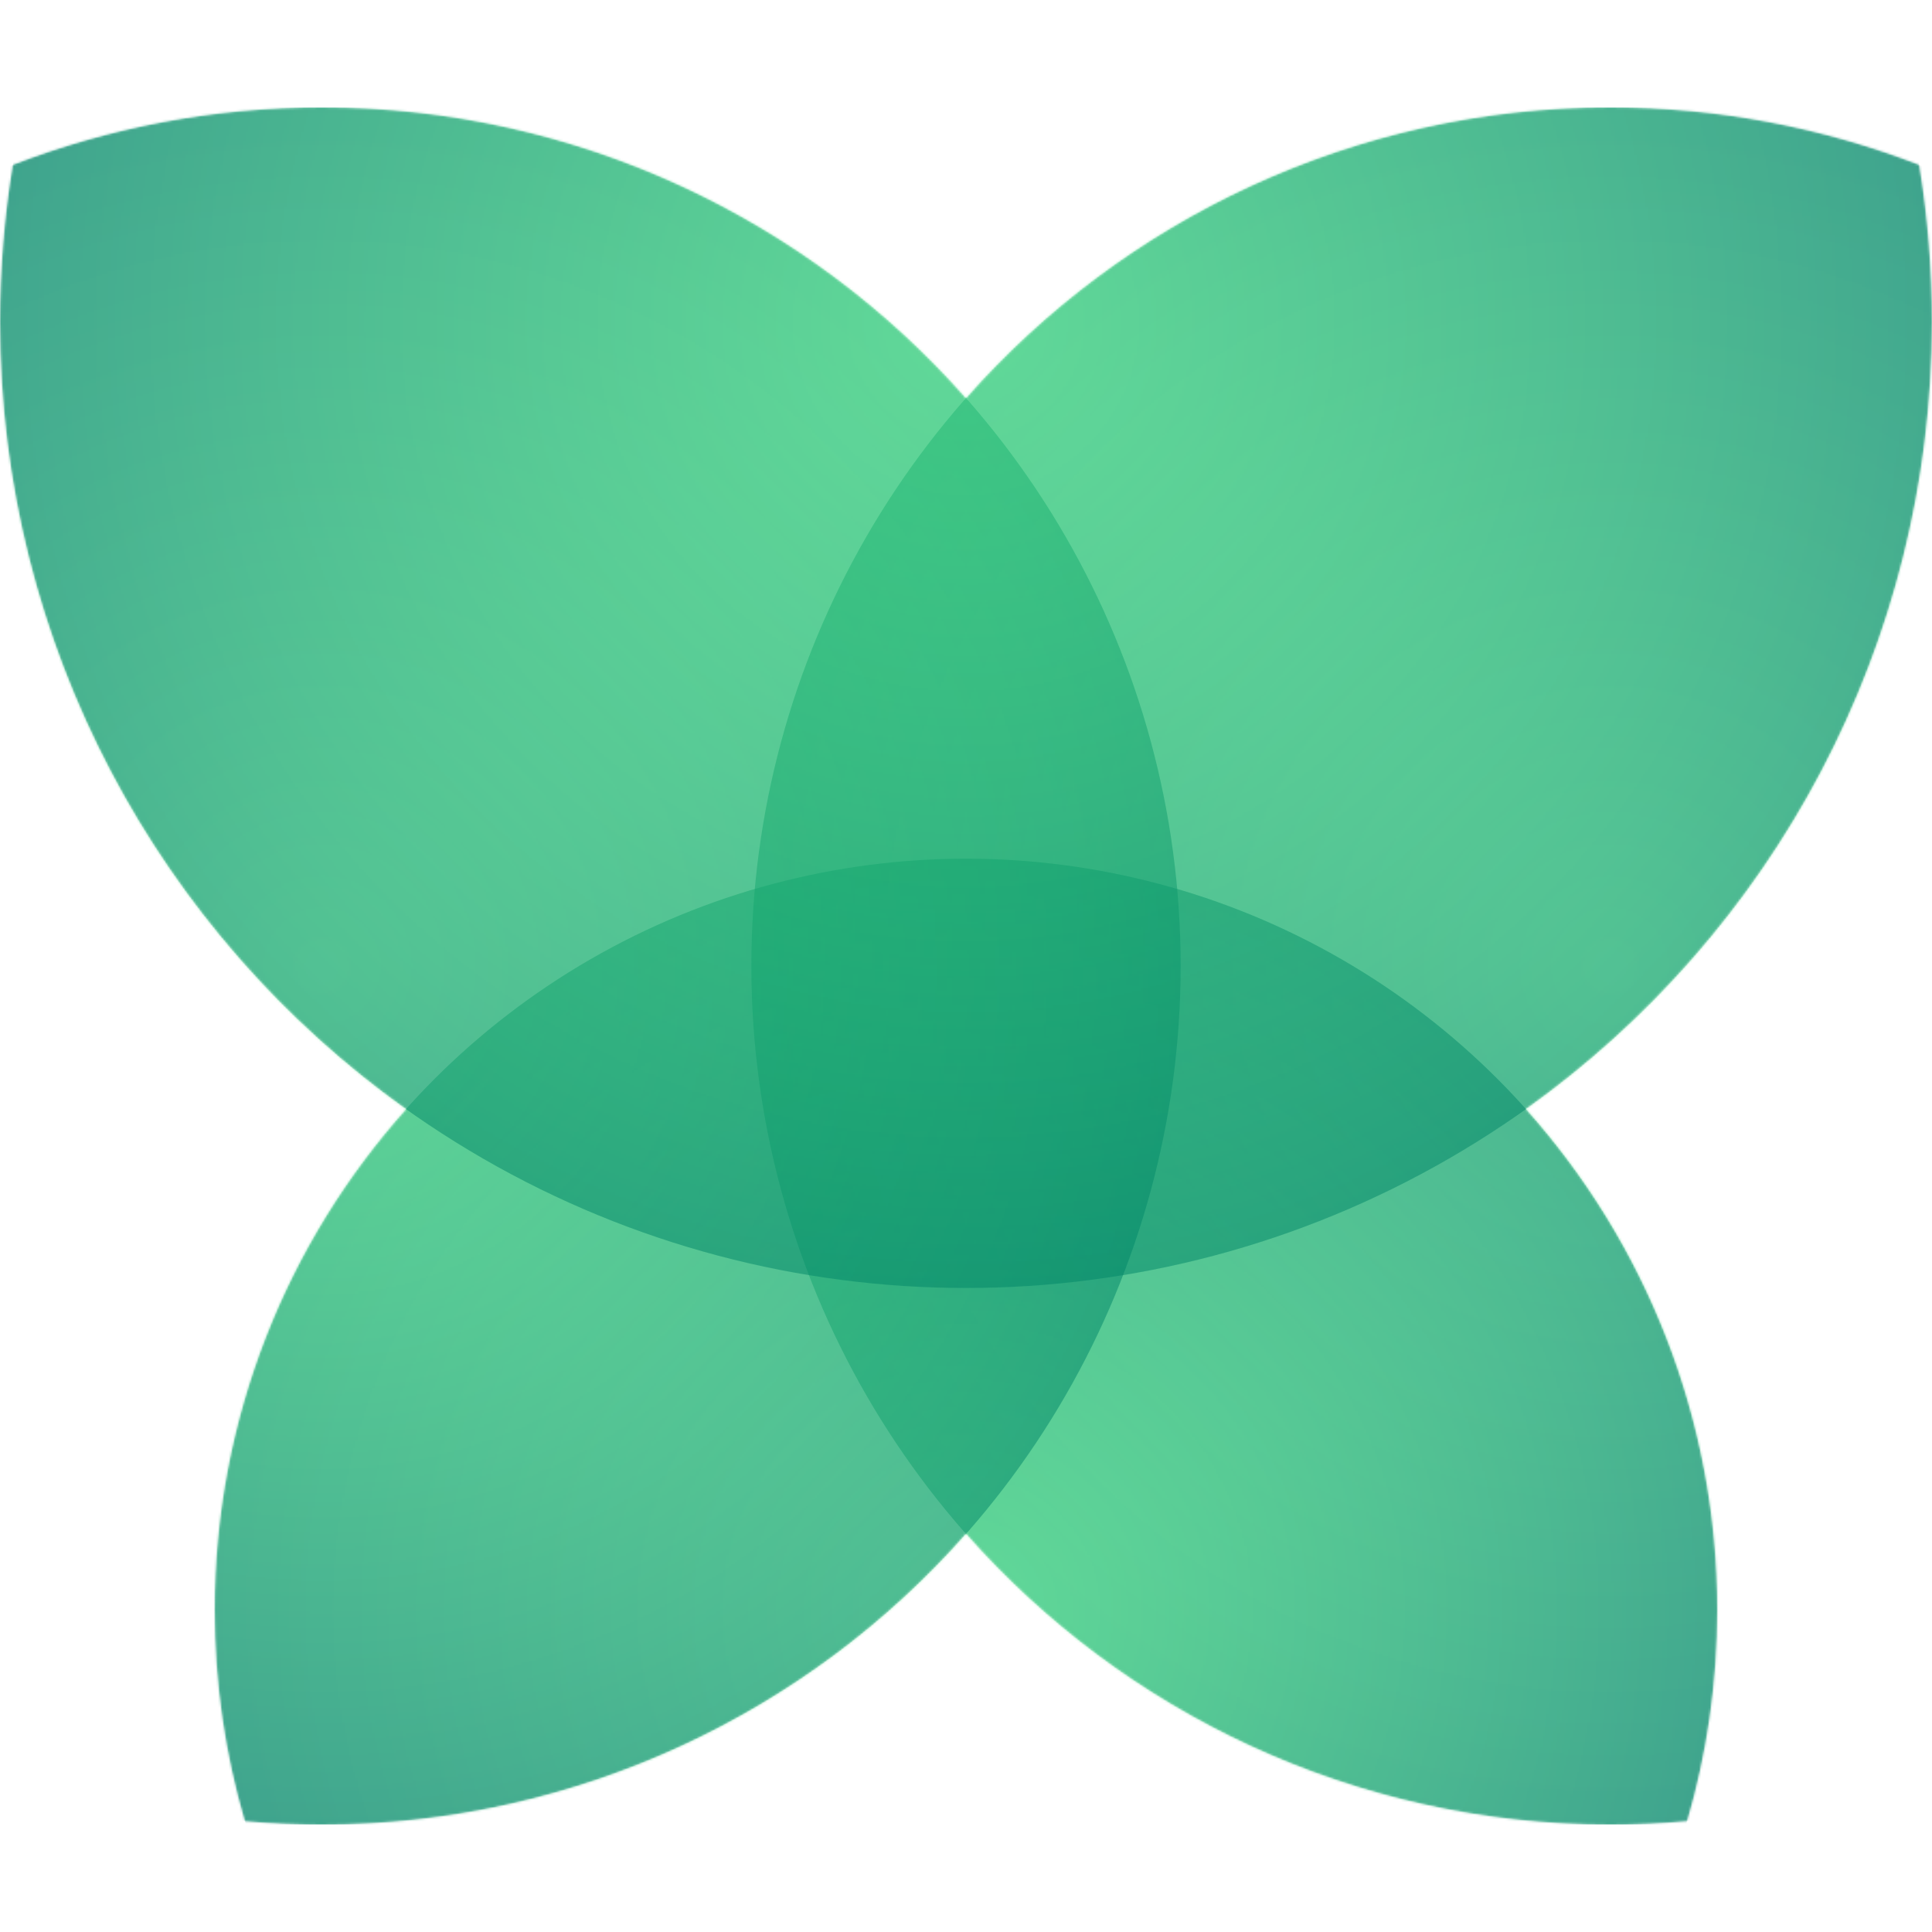 <?xml version="1.0" encoding="UTF-8" standalone="no"?>
<svg
   width="900"
   height="900"
   id="screenshot-0cf151c1-f933-8033-8003-8b3ab68c1b8b"
   viewBox="0 0 900 900"
   style="-webkit-print-color-adjust:exact"
   fill="none"
   version="1.1"
   xmlns="http://www.w3.org/2000/svg"
   xmlns:svg="http://www.w3.org/2000/svg">
  <defs
     id="defs14" />
  <g
     id="shape-0cf151c1-f933-8033-8003-8b3ab68c1b8b"
     rx="0"
     ry="0"
     transform="translate(0,50)">
    <g
       clip-path="url(#rumext-id-1-0cf151c1-f933-8033-8003-8b3a3fbaee60-clip)"
       id="g14">
      <g
         mask="url(#rumext-id-1-0cf151c1-f933-8033-8003-8b3a3fbaee60-mask)"
         id="g13">
        <defs
           id="defs1">
          <filter
             id="rumext-id-1-0cf151c1-f933-8033-8003-8b3a3fbaee60-filter"
             x="0"
             y="0"
             width="1"
             height="1">
            <feFlood
               flood-color="white"
               result="FloodResult"
               id="feFlood1" />
            <feComposite
               in="FloodResult"
               in2="SourceGraphic"
               operator="in"
               result="comp"
               id="feComposite1" />
          </filter>
          <clipPath
             id="rumext-id-1-0cf151c1-f933-8033-8003-8b3a3fbaee60-clip"
             class="mask-clip-path">
            <polyline
               points="0,0 900,0 900,800 0,800"
               id="polyline1" />
          </clipPath>
          <mask
             width="900"
             maskUnits="userSpaceOnUse"
             height="800"
             class="mask-shape"
             x="0"
             id="rumext-id-1-0cf151c1-f933-8033-8003-8b3a3fbaee60-mask"
             data-old-y="0"
             data-old-width="900"
             data-old-x="0"
             y="0"
             data-old-height="800">
            <g
               filter="url(#rumext-id-1-0cf151c1-f933-8033-8003-8b3a3fbaee60-filter)"
               id="g1">
              <g
                 id="shape-0cf151c1-f933-8033-8003-8b3a3fbaee60">
                <g
                   class="fills"
                   id="fills-0cf151c1-f933-8033-8003-8b3a3fbaee60">
                  <path
                     rx="0"
                     ry="0"
                     d="M 114.056,798.437 C 104.908,767.206 100,734.172 100,700 100,610.427 133.721,528.668 189.15,466.736 74.719,385.06 0,251.187 0,100 0,75.064 2.033,50.6 5.941,26.763 50.645,9.481 99.224,0 150,0 269.408,0 376.666,52.435 449.984,135.516 523.287,52.458 630.566,0 750,0 800.776,0 849.355,9.481 894.062,26.769 897.967,50.6 900,75.064 900,100 900,251.153 825.314,385 710.864,466.619 766.254,528.607 800,610.393 800,700 c 0,34.153 -4.902,67.169 -14.041,98.384 C 774.071,799.462 762.098,800 750,800 630.599,800 523.347,747.571 450.029,664.499 376.713,747.542 269.434,800 150,800 c -12.12,0 -24.115,-0.54 -35.944,-1.563 z"
                     style="fill:#ffffff;fill-opacity:1"
                     id="path1" />
                </g>
              </g>
            </g>
          </mask>
        </defs>
        <g
           id="shape-0cf151c1-f933-8033-8003-8b383607f0d3">
          <defs
             id="defs2">
            <clipPath
               class="frame-clip-def frame-clip"
               id="frame-clip-0cf151c1-f933-8033-8003-8b383607f0d3-rumext-id-3">
              <rect
                 rx="0"
                 ry="0"
                 x="-250"
                 y="-350"
                 width="1400"
                 height="1400"
                 id="rect1" />
            </clipPath>
          </defs>
          <g
             clip-path="url(#frame-clip-0cf151c1-f933-8033-8003-8b383607f0d3-rumext-id-3)"
             fill="none"
             id="g12">
            <clipPath
               class="frame-clip-def frame-clip"
               id="clipPath2">
              <rect
                 rx="0"
                 ry="0"
                 x="-250"
                 y="-350"
                 width="1400"
                 height="1400"
                 id="rect2" />
            </clipPath>
            <g
               class="fills"
               id="fills-0cf151c1-f933-8033-8003-8b383607f0d3">
              <rect
                 rx="0"
                 ry="0"
                 x="-250"
                 y="-350"
                 width="1400"
                 height="1400"
                 class="frame-background"
                 id="rect3" />
            </g>
            <g
               class="frame-children"
               id="g11">
              <g
                 id="shape-0cf151c1-f933-8033-8003-8b383607f0d4">
                <defs
                   id="defs4">
                  <radialGradient
                     id="fill-color-gradient_rumext-id-4_0"
                     cx="0.5"
                     cy="0.5"
                     r="0.5"
                     gradientTransform="rotate(180,0.5,0.5)">
                    <stop
                       offset="0"
                       stop-color="#45F27F"
                       stop-opacity="1"
                       id="stop3" />
                    <stop
                       offset="1"
                       stop-color="#008668"
                       stop-opacity="1"
                       id="stop4" />
                  </radialGradient>
                  <pattern
                     patternUnits="userSpaceOnUse"
                     x="350"
                     y="0"
                     height="800"
                     width="800"
                     data-loading="false"
                     id="fill-0-rumext-id-4">
                    <g
                       id="g4">
                      <rect
                         width="800"
                         height="800"
                         style="fill: url(&quot;#fill-color-gradient_rumext-id-4_0&quot;);"
                         id="rect4" />
                    </g>
                  </pattern>
                </defs>
                <g
                   class="fills"
                   id="fills-0cf151c1-f933-8033-8003-8b383607f0d4">
                  <circle
                     cx="750"
                     cy="400"
                     fill="url(#fill-0-rumext-id-4)"
                     style="opacity:0.5"
                     id="ellipse4"
                     r="400" />
                </g>
              </g>
              <g
                 id="shape-0cf151c1-f933-8033-8003-8b383607f0d5">
                <defs
                   id="defs6">
                  <radialGradient
                     id="fill-color-gradient_rumext-id-5_0"
                     cx="0.5"
                     cy="0.5"
                     r="0.5"
                     gradientTransform="rotate(180,0.5,0.5)">
                    <stop
                       offset="0"
                       stop-color="#45F27F"
                       stop-opacity="1"
                       id="stop5" />
                    <stop
                       offset="1"
                       stop-color="#008668"
                       stop-opacity="1"
                       id="stop6" />
                  </radialGradient>
                  <pattern
                     patternUnits="userSpaceOnUse"
                     x="100"
                     y="350"
                     height="700"
                     width="700"
                     data-loading="false"
                     id="fill-0-rumext-id-5">
                    <g
                       id="g6">
                      <rect
                         width="700"
                         height="700"
                         style="fill: url(&quot;#fill-color-gradient_rumext-id-5_0&quot;);"
                         id="rect6" />
                    </g>
                  </pattern>
                </defs>
                <g
                   class="fills"
                   id="fills-0cf151c1-f933-8033-8003-8b383607f0d5">
                  <circle
                     cx="450"
                     cy="700"
                     fill="url(#fill-0-rumext-id-5)"
                     style="opacity:0.5"
                     id="ellipse6"
                     r="350" />
                </g>
              </g>
              <g
                 id="shape-0cf151c1-f933-8033-8003-8b383607f0d6">
                <defs
                   id="defs8">
                  <radialGradient
                     id="fill-color-gradient_rumext-id-6_0"
                     cx="0.5"
                     cy="0.5"
                     r="0.5"
                     gradientTransform="rotate(180,0.5,0.5)">
                    <stop
                       offset="0"
                       stop-color="#45F27F"
                       stop-opacity="1"
                       id="stop7" />
                    <stop
                       offset="1"
                       stop-color="#008668"
                       stop-opacity="1"
                       id="stop8" />
                  </radialGradient>
                  <pattern
                     patternUnits="userSpaceOnUse"
                     x="-250"
                     y="0"
                     height="800"
                     width="800"
                     data-loading="false"
                     id="fill-0-rumext-id-6">
                    <g
                       id="g8">
                      <rect
                         width="800"
                         height="800"
                         style="fill: url(&quot;#fill-color-gradient_rumext-id-6_0&quot;);"
                         id="rect8" />
                    </g>
                  </pattern>
                </defs>
                <g
                   class="fills"
                   id="fills-0cf151c1-f933-8033-8003-8b383607f0d6">
                  <circle
                     cx="150"
                     cy="400"
                     fill="url(#fill-0-rumext-id-6)"
                     style="opacity:0.5"
                     id="ellipse8"
                     r="400" />
                </g>
              </g>
              <g
                 id="shape-0cf151c1-f933-8033-8003-8b383607f0d7">
                <defs
                   id="defs10">
                  <radialGradient
                     id="fill-color-gradient_rumext-id-7_0"
                     cx="0.5"
                     cy="0.5"
                     r="0.5"
                     gradientTransform="rotate(180,0.5,0.5)">
                    <stop
                       offset="0"
                       stop-color="#45F27F"
                       stop-opacity="1"
                       id="stop9" />
                    <stop
                       offset="1"
                       stop-color="#008668"
                       stop-opacity="1"
                       id="stop10" />
                  </radialGradient>
                  <pattern
                     patternUnits="userSpaceOnUse"
                     x="0"
                     y="-350"
                     height="900"
                     width="900"
                     data-loading="false"
                     id="fill-0-rumext-id-7">
                    <g
                       id="g10">
                      <rect
                         width="900"
                         height="900"
                         style="fill: url(&quot;#fill-color-gradient_rumext-id-7_0&quot;);"
                         id="rect10" />
                    </g>
                  </pattern>
                </defs>
                <g
                   class="fills"
                   id="fills-0cf151c1-f933-8033-8003-8b383607f0d7">
                  <circle
                     cx="450"
                     cy="100"
                     fill="url(#fill-0-rumext-id-7)"
                     style="opacity:0.5"
                     id="ellipse10"
                     r="450" />
                </g>
              </g>
            </g>
          </g>
        </g>
      </g>
    </g>
  </g>
</svg>
